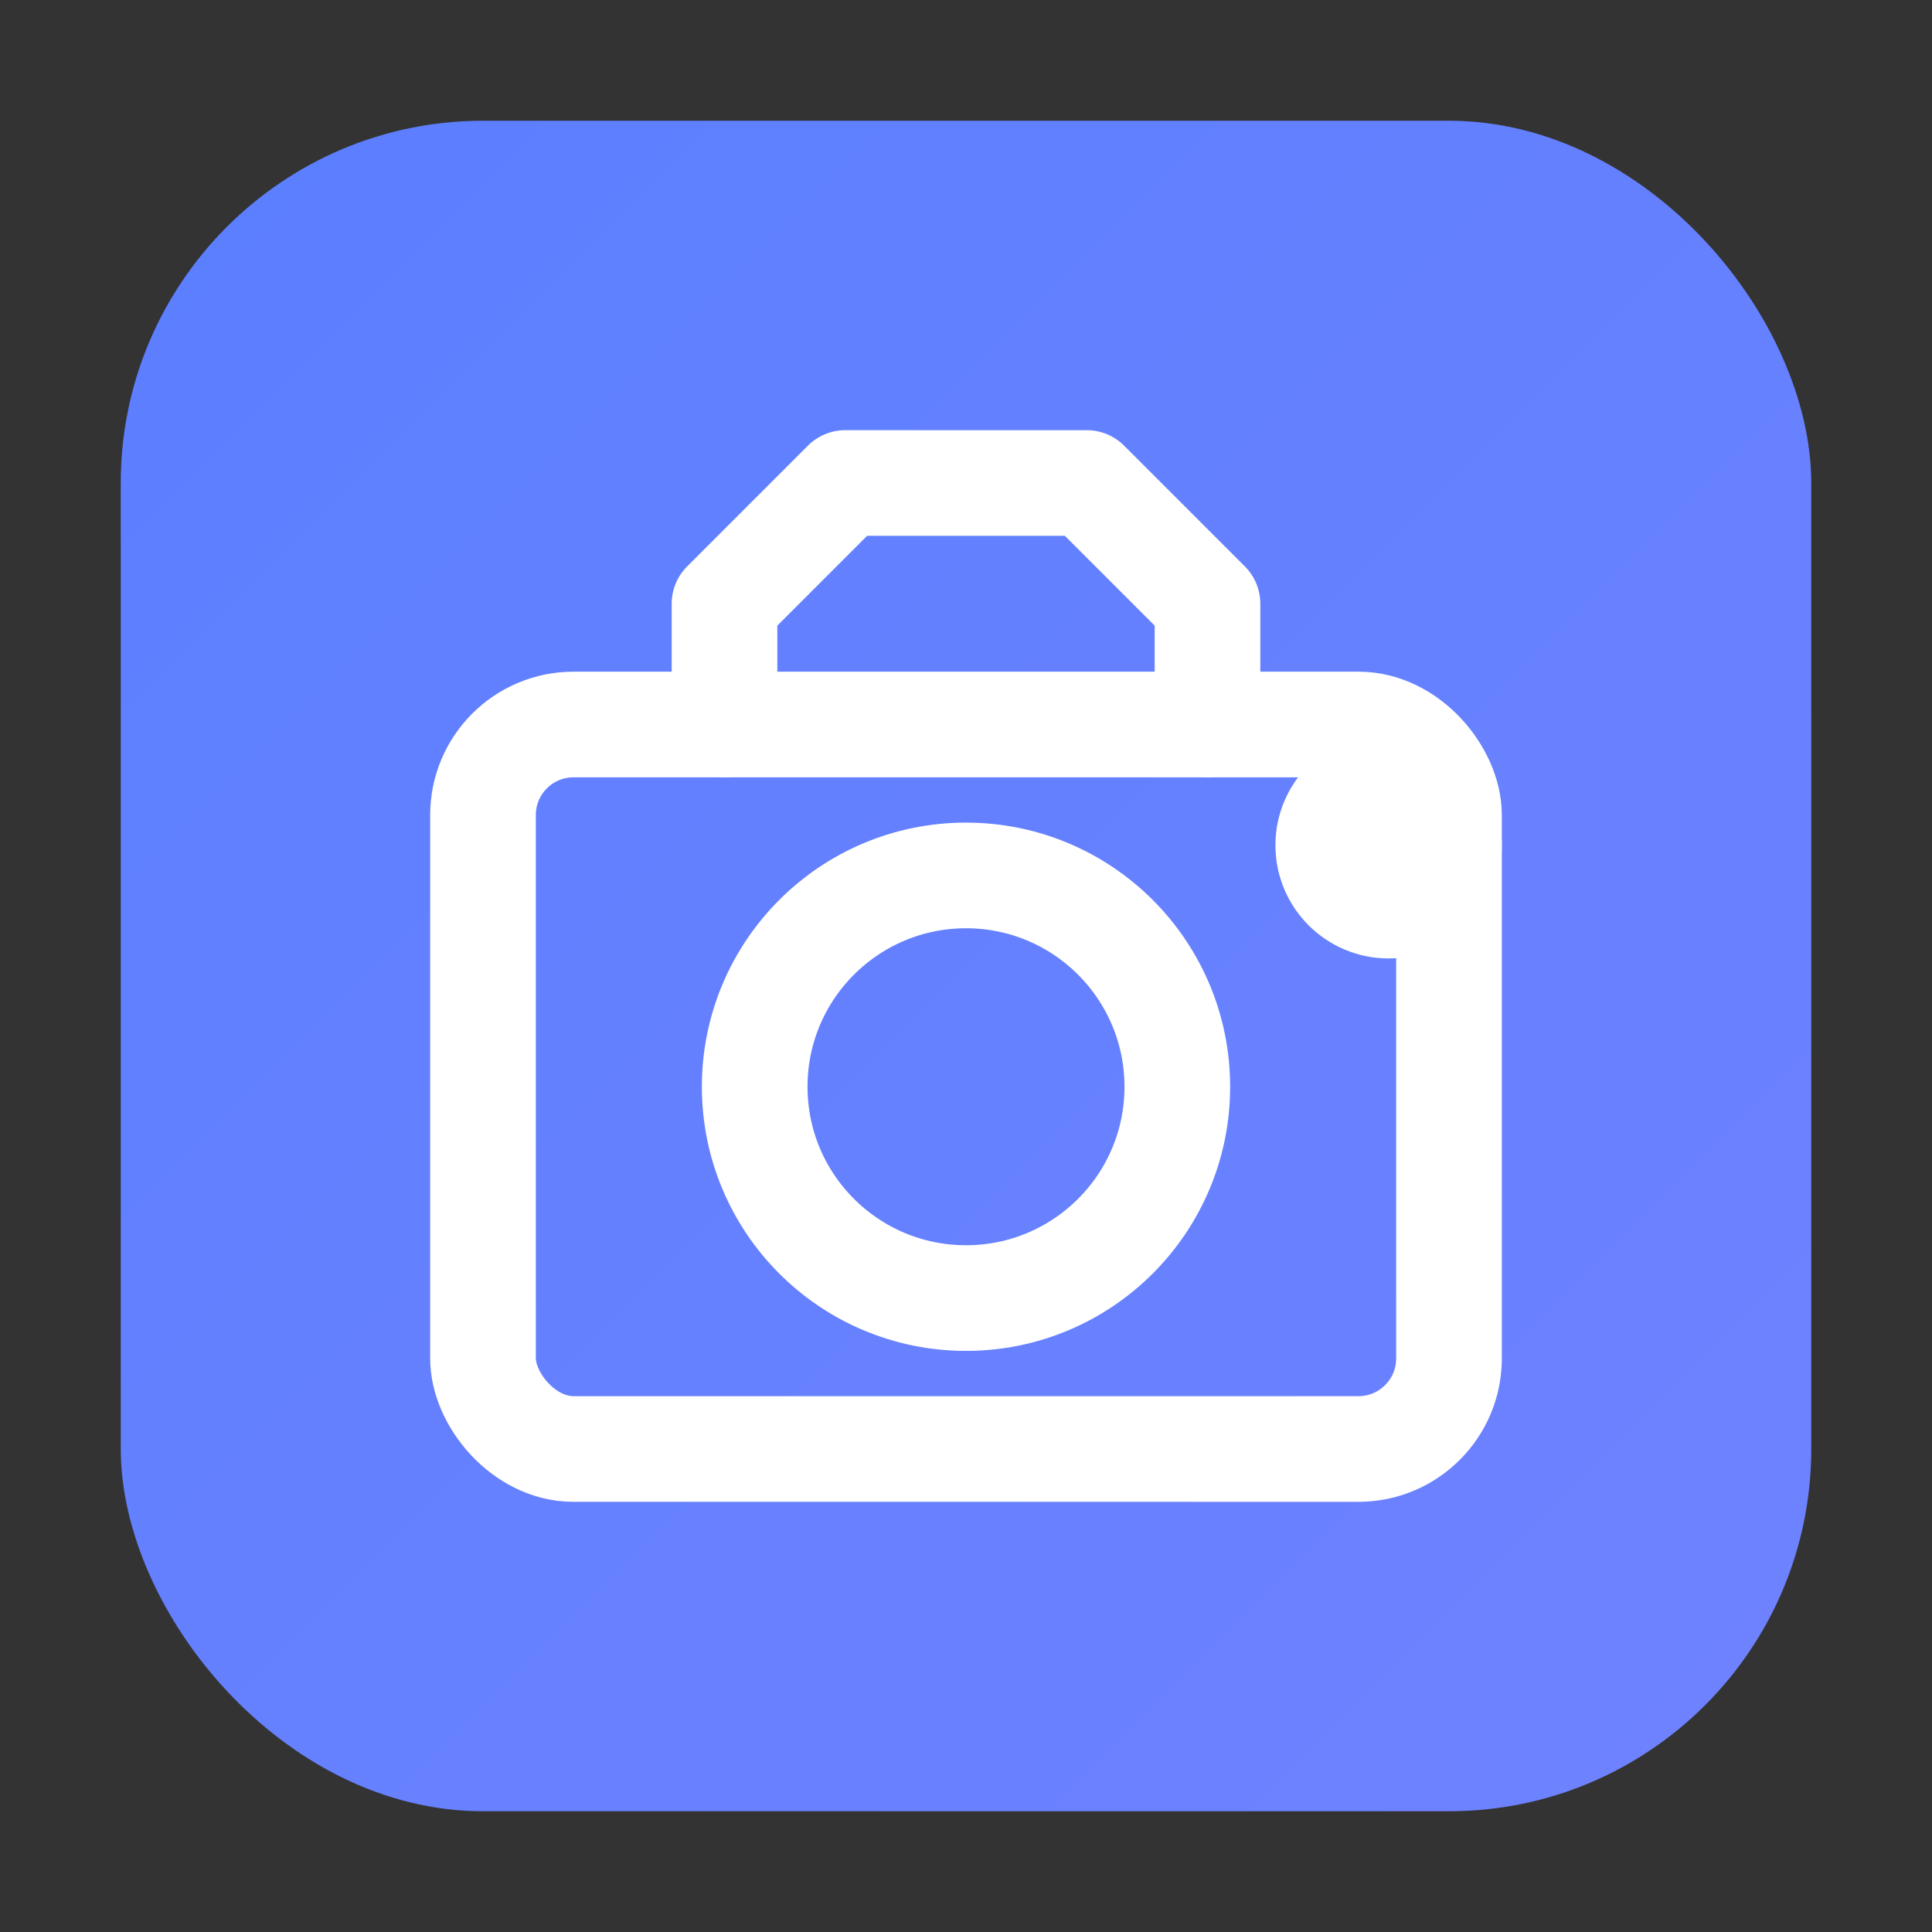 <svg xmlns="http://www.w3.org/2000/svg" viewBox="0 0 512 512">
  <rect x="0" y="0" width="512" height="512" fill="#333333" stroke="none"/>
  <defs>
    <linearGradient id="bg" x1="0%" y1="0%" x2="100%" y2="100%">
      <stop offset="0%" style="stop-color:#5B7FFF"/>
      <stop offset="100%" style="stop-color:#6F82FF"/>
    </linearGradient>
  </defs>
  <!-- Rounded square background -->
  <rect x="32" y="32" width="448" height="448" rx="96" ry="96" fill="url(#bg)"/>
  <!-- Camera icon -->
  <g fill="none" stroke="white" stroke-width="28" stroke-linecap="round" stroke-linejoin="round">
    <!-- Camera body -->
    <rect x="128" y="192" width="256" height="192" rx="24"/>
    <!-- Camera lens bump on top -->
    <path d="M192 192 L192 160 L224 128 L288 128 L320 160 L320 192"/>
    <!-- Camera lens circle -->
    <circle cx="256" cy="288" r="56"/>
    <!-- Small flash/indicator -->
    <circle cx="368" cy="224" r="16" fill="white"/>
  </g>
</svg>
